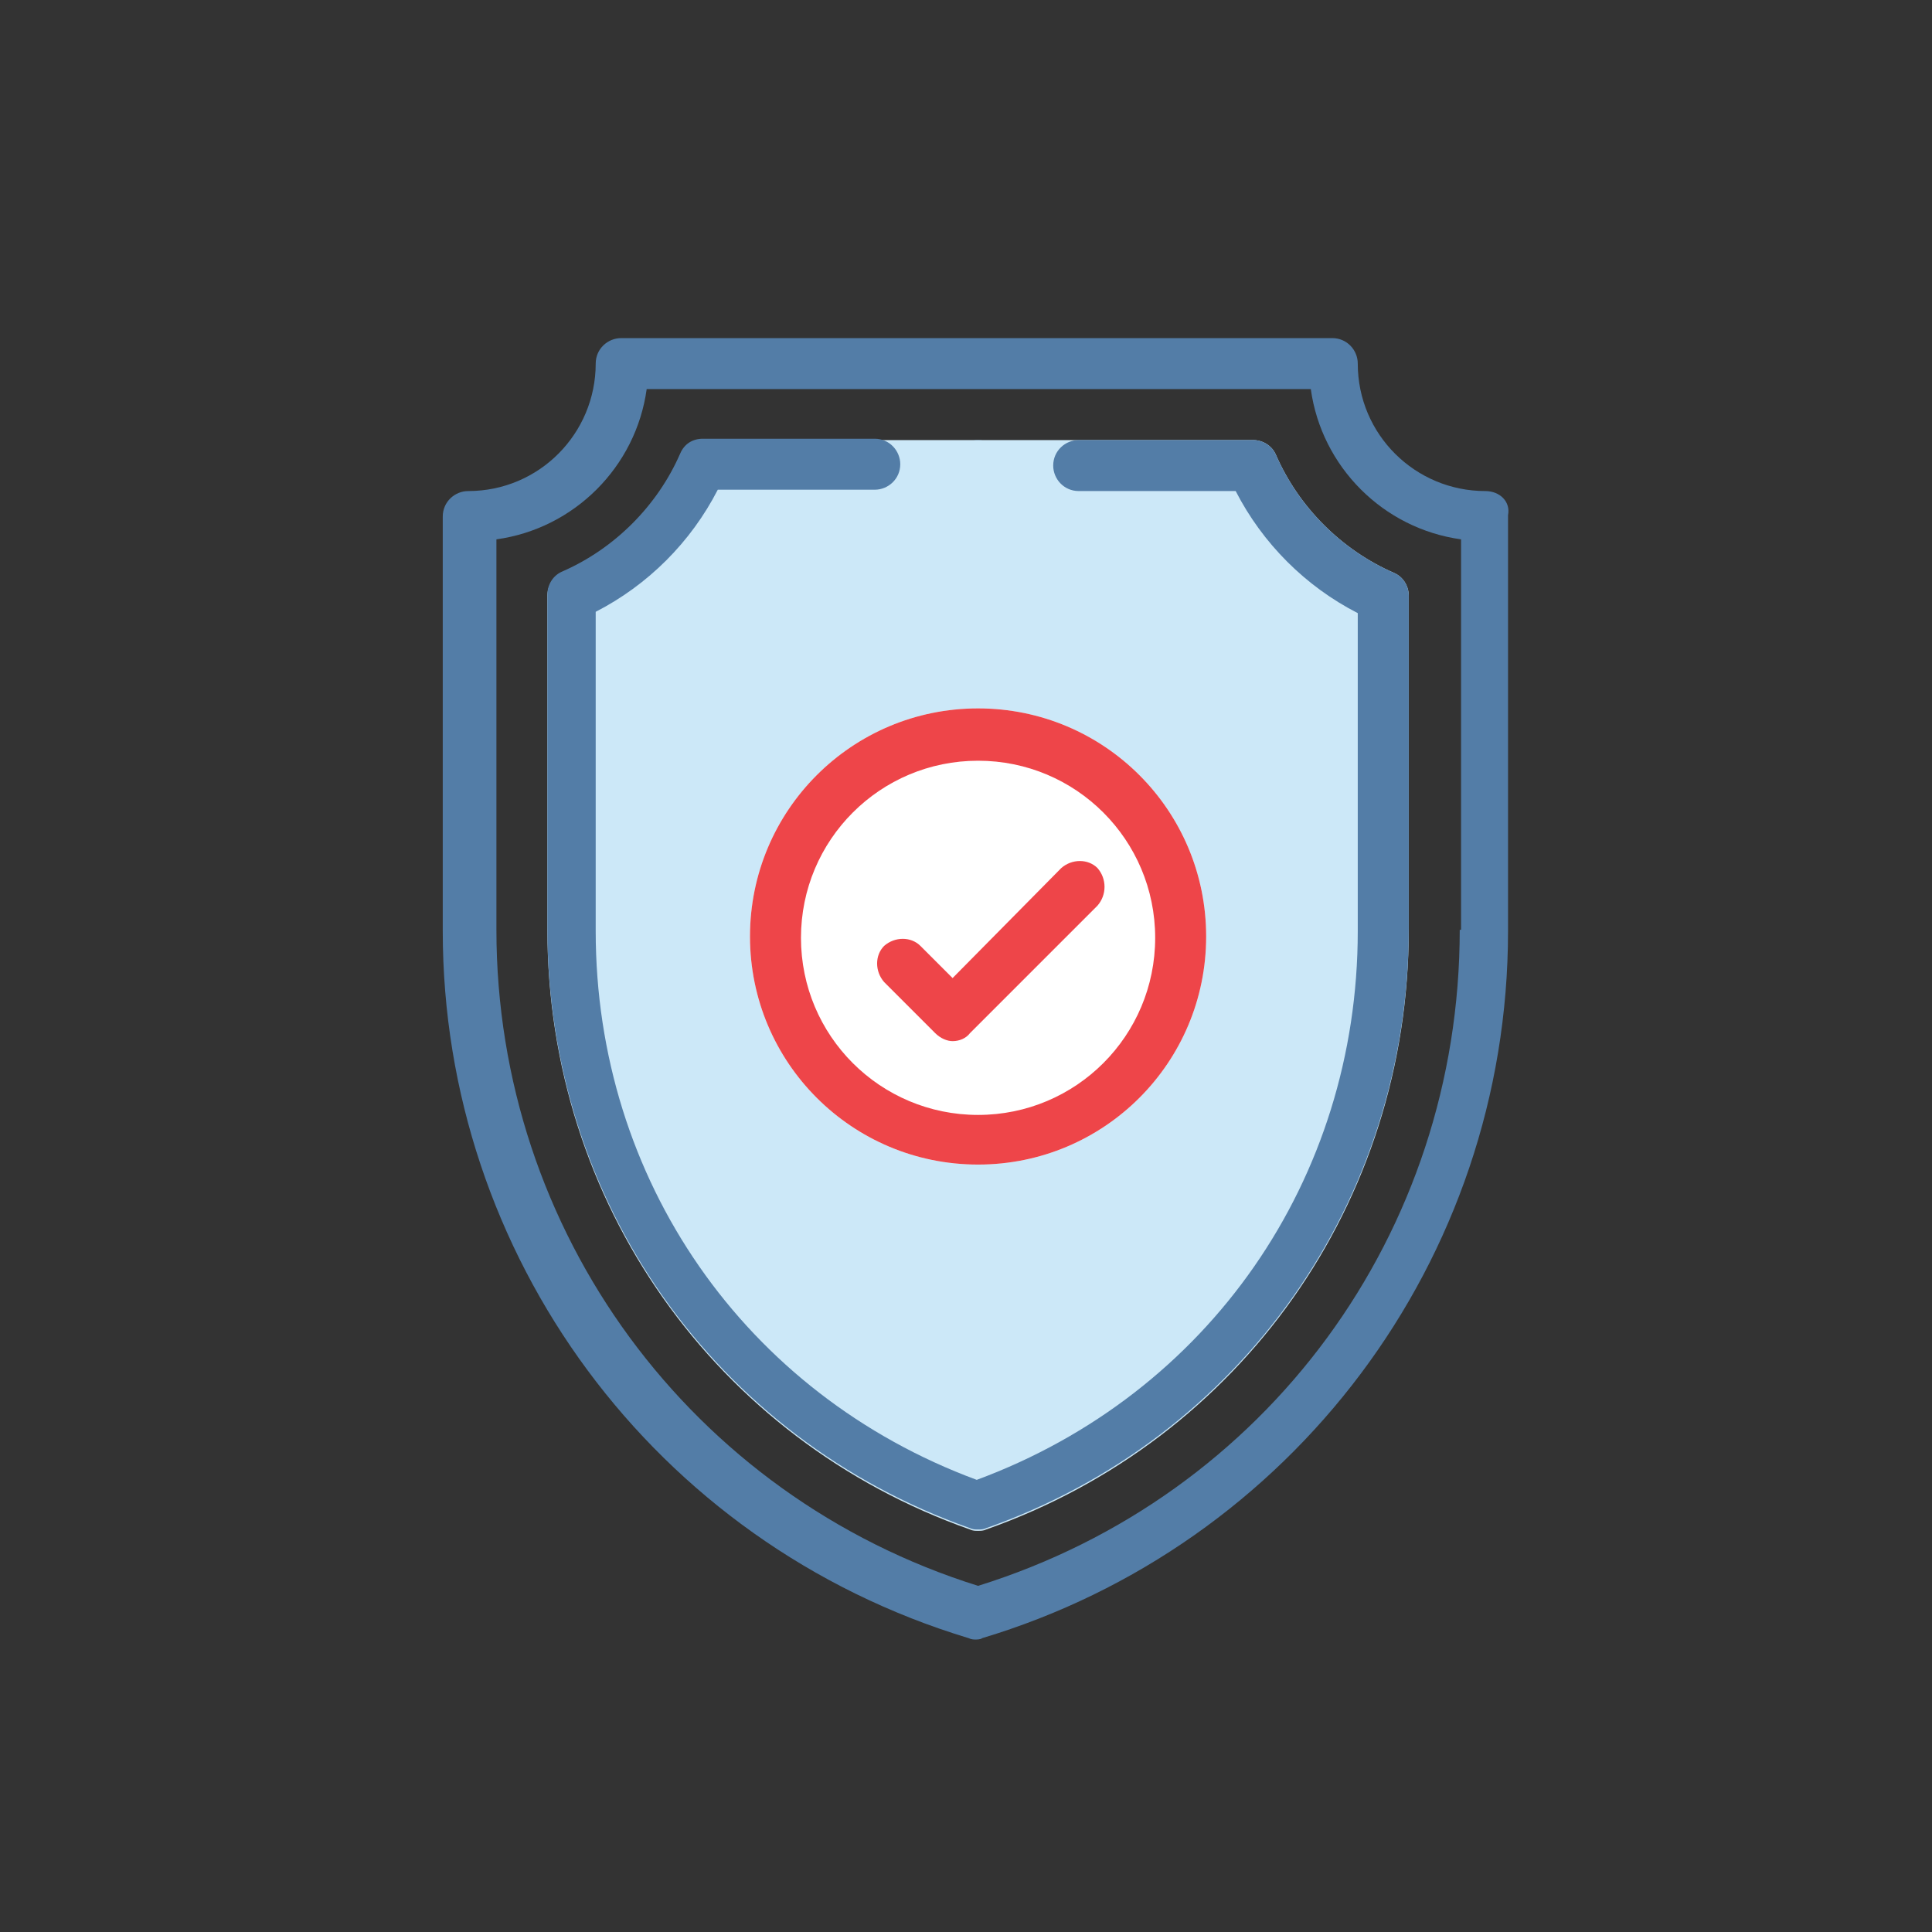 <?xml version="1.0" encoding="utf-8"?>
<!-- Generator: Adobe Illustrator 23.0.5, SVG Export Plug-In . SVG Version: 6.00 Build 0)  -->
<svg version="1.1" id="Layer_1" xmlns="http://www.w3.org/2000/svg" xmlns:xlink="http://www.w3.org/1999/xlink" x="0px" y="0px"
	 viewBox="0 0 144 144" style="enable-background:new 0 0 144 144;" xml:space="preserve">
<rect x="0" y="0" width="144" height="144" fill="#333333" stroke="none"/>
<style type="text/css">
	.st0{display:none;}
	.st1{display:inline;fill:#EBF7FF;}
	.st2{fill:#537DA7;}
	.st3{fill:#CCE8F8;}
	.st4{fill:#FFFFFF;}
	.st5{fill:#EE4549;}
</style>
<g class="st0">
	<circle class="st1" cx="72" cy="72" r="72"/>
</g>
<g>
	<g>
		<path class="st2" d="M72.9,32.8c-1,0-1.9,0.8-1.9,1.9c0,1,0.7,1.8,1.7,1.9c1.1,0.1,2.1-0.8,2.1-1.9C74.8,33.6,73.9,32.8,72.9,32.8
			z"/>
	</g>
</g>
<g>
	<g>
		<path class="st2" d="M110.7,36.6c-5.2,0-9.5-4.2-9.5-9.5c0-1-0.8-1.9-1.9-1.9h-53c-1,0-1.9,0.8-1.9,1.9c0,5.2-4.2,9.5-9.5,9.5
			c-1,0-1.9,0.8-1.9,1.9v30.9c0,24.1,15.7,45.6,39.2,52.7c0.2,0.1,0.4,0.1,0.5,0.1s0.4,0,0.5-0.1c23-6.9,39.2-28.1,39.2-52.7V38.4
			C112.6,37.4,111.8,36.6,110.7,36.6z M108.8,69.3c0,22.6-14.4,42.2-35.9,48.9c-21.4-6.7-35.9-26.4-35.9-48.9V40.2
			c5.8-0.8,10.4-5.4,11.2-11.2h49.5c0.8,5.8,5.4,10.4,11.2,11.2V69.3z"/>
	</g>
</g>
<g>
	<g>
		<path class="st3" d="M103.9,42.7c-3.9-1.7-7.1-4.9-8.8-8.8c-0.3-0.7-1-1.1-1.7-1.1h-8.1h-4.9H52.4c-0.8,0-1.4,0.4-1.7,1.1
			c-1.7,3.9-4.9,7.1-8.8,8.8c-0.7,0.3-1.1,1-1.1,1.7v24.9c0,20.3,12.5,38,31.5,44.7c0.2,0.1,0.4,0.1,0.6,0.1c0.2,0,0.4,0,0.6-0.1
			c19-6.7,31.5-24.4,31.5-44.7V44.4C105,43.7,104.6,43,103.9,42.7z"/>
		<path class="st2" d="M103.9,42.7c-3.9-1.7-7.1-4.9-8.8-8.8c-0.3-0.7-1-1.1-1.7-1.1H80.4c-1,0-1.9,0.8-1.9,1.9c0,1,0.8,1.9,1.9,1.9
			h11.7c2,3.9,5.2,7.1,9.1,9.1v23.7c0,18.5-11.1,34.5-28.4,40.9c-17.3-6.4-28.4-22.4-28.4-40.9V45.6c3.9-2,7.1-5.2,9.1-9.1h11.7
			c1,0,1.9-0.8,1.9-1.9c0-1-0.8-1.9-1.9-1.9H52.4c-0.8,0-1.4,0.4-1.7,1.1c-1.7,3.9-4.9,7.1-8.8,8.8c-0.7,0.3-1.1,1-1.1,1.7v24.9
			c0,20.3,12.5,38,31.5,44.7c0.2,0.1,0.4,0.1,0.6,0.1s0.4,0,0.6-0.1c19-6.7,31.5-24.4,31.5-44.7V44.4C105,43.7,104.6,43,103.9,42.7z
			"/>
	</g>
</g>
<g>
	<g>
		<path class="st4" d="M72.9,52.8c-9.4,0-17,7.6-17,17s7.6,17,17,17s17-7.6,17-17S82.3,52.8,72.9,52.8z"/>
	</g>
</g>
<g>
	<g>
		<path class="st5" d="M72.9,52.8c-9.4,0-17,7.6-17,17s7.6,17,17,17s17-7.6,17-17S82.3,52.8,72.9,52.8z M72.9,83.1
			c-7.3,0-13.2-5.9-13.2-13.2s5.9-13.2,13.2-13.2s13.2,5.9,13.2,13.2S80.2,83.1,72.9,83.1z"/>
	</g>
</g>
<g>
	<g>
		<path class="st5" d="M81.8,64.7c-0.7-0.7-1.9-0.7-2.7,0L71,72.9l-2.4-2.4c-0.7-0.7-1.9-0.7-2.7,0c-0.7,0.7-0.7,1.9,0,2.7l3.8,3.8
			c0.4,0.4,0.9,0.6,1.3,0.6c0.5,0,1-0.2,1.3-0.6l9.5-9.5C82.5,66.7,82.5,65.5,81.8,64.7z"/>
	</g>
</g>
</svg>

